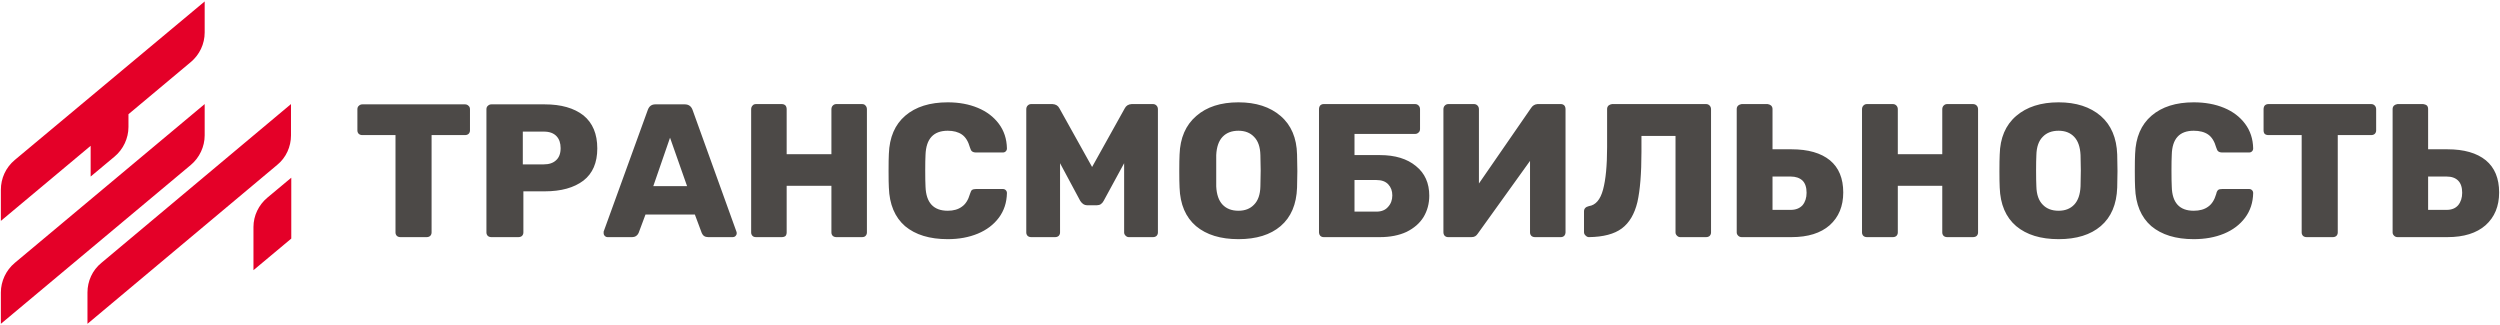 <svg width="308" height="40" viewBox="0 0 308 40" fill="none" xmlns="http://www.w3.org/2000/svg">
<g clip-path="url(#clip0_156_37)">
<path fill-rule="evenodd" clip-rule="evenodd" d="M48.903 29.072C48.785 28.952 48.725 28.81 48.725 28.643V16.643H44.635C44.469 16.643 44.327 16.595 44.208 16.5C44.09 16.381 44.031 16.238 44.031 16.072V13.464C44.031 13.274 44.09 13.131 44.208 13.036C44.327 12.917 44.469 12.857 44.635 12.857H57.297C57.462 12.857 57.605 12.917 57.723 13.036C57.842 13.131 57.901 13.274 57.901 13.464V16.072C57.901 16.238 57.842 16.381 57.723 16.5C57.605 16.595 57.462 16.643 57.297 16.643H53.171V28.643C53.171 28.81 53.112 28.952 52.993 29.072C52.875 29.167 52.732 29.214 52.566 29.214H49.33C49.164 29.214 49.022 29.167 48.903 29.072ZM60.106 29.072C59.988 28.952 59.928 28.81 59.928 28.643V13.464C59.928 13.274 59.988 13.131 60.106 13.036C60.225 12.917 60.367 12.857 60.533 12.857H67.113C69.128 12.857 70.717 13.31 71.879 14.214C73.017 15.143 73.586 16.5 73.586 18.286C73.586 20.048 73.017 21.369 71.879 22.25C70.717 23.131 69.128 23.572 67.113 23.572H64.481V28.643C64.481 28.81 64.422 28.952 64.303 29.072C64.184 29.167 64.042 29.214 63.876 29.214H60.533C60.367 29.214 60.225 29.167 60.106 29.072ZM67.006 20.25C67.646 20.25 68.144 20.083 68.5 19.75C68.879 19.417 69.069 18.917 69.069 18.25C69.069 17.631 68.903 17.143 68.571 16.786C68.215 16.405 67.694 16.214 67.006 16.214H64.41V20.25H67.006ZM74.51 29.072C74.416 28.976 74.368 28.869 74.368 28.75C74.368 28.655 74.368 28.583 74.368 28.536L79.81 13.536C79.976 13.083 80.284 12.857 80.734 12.857H84.362C84.836 12.857 85.156 13.083 85.322 13.536L90.728 28.536C90.752 28.583 90.764 28.655 90.764 28.75C90.764 28.869 90.717 28.976 90.622 29.072C90.527 29.167 90.408 29.214 90.266 29.214H87.243C86.864 29.214 86.603 29.048 86.46 28.714L85.607 26.429H79.525L78.672 28.714C78.506 29.048 78.245 29.214 77.889 29.214H74.831C74.712 29.214 74.605 29.167 74.51 29.072ZM80.486 22.929H84.647L82.548 16.964L80.486 22.929ZM92.72 29.072C92.602 28.952 92.542 28.81 92.542 28.643V13.464C92.542 13.274 92.602 13.119 92.72 13C92.815 12.881 92.957 12.822 93.147 12.822H96.312C96.502 12.822 96.656 12.881 96.775 13C96.87 13.119 96.917 13.274 96.917 13.464V19H102.43V13.464C102.43 13.274 102.489 13.119 102.607 13C102.726 12.881 102.868 12.822 103.034 12.822H106.2C106.389 12.822 106.532 12.881 106.626 13C106.745 13.119 106.804 13.274 106.804 13.464V28.643C106.804 28.81 106.745 28.952 106.626 29.072C106.532 29.167 106.389 29.214 106.2 29.214H103.034C102.868 29.214 102.726 29.167 102.607 29.072C102.489 28.952 102.43 28.81 102.43 28.643V22.893H96.917V28.643C96.917 28.81 96.87 28.952 96.775 29.072C96.656 29.167 96.502 29.214 96.312 29.214H93.147C92.957 29.214 92.815 29.167 92.72 29.072ZM111.499 27.857C110.242 26.762 109.578 25.179 109.507 23.107C109.483 22.702 109.472 22.024 109.472 21.072C109.472 20.095 109.483 19.393 109.507 18.964C109.578 16.917 110.254 15.345 111.534 14.25C112.815 13.155 114.558 12.607 116.763 12.607C118.138 12.607 119.371 12.833 120.461 13.286C121.552 13.738 122.418 14.393 123.058 15.25C123.698 16.107 124.03 17.119 124.054 18.286C124.054 18.429 124.006 18.548 123.911 18.643C123.817 18.738 123.698 18.786 123.556 18.786H120.248C120.035 18.786 119.869 18.738 119.75 18.643C119.655 18.572 119.572 18.417 119.501 18.179C119.288 17.417 118.956 16.881 118.505 16.572C118.055 16.262 117.474 16.107 116.763 16.107C115.008 16.107 114.095 17.095 114.024 19.072C114 19.5 113.988 20.143 113.988 21C113.988 21.881 114 22.548 114.024 23C114.095 24.976 115.008 25.964 116.763 25.964C117.474 25.964 118.055 25.798 118.505 25.464C118.956 25.155 119.288 24.631 119.501 23.893C119.572 23.655 119.655 23.488 119.75 23.393C119.869 23.322 120.035 23.286 120.248 23.286H123.556C123.698 23.286 123.817 23.333 123.911 23.429C124.006 23.524 124.054 23.643 124.054 23.786C124.03 24.952 123.698 25.964 123.058 26.822C122.418 27.679 121.552 28.333 120.461 28.786C119.371 29.238 118.138 29.464 116.763 29.464C114.534 29.464 112.779 28.929 111.499 27.857ZM126.614 29.072C126.496 28.952 126.437 28.81 126.437 28.643V13.464C126.437 13.274 126.496 13.119 126.614 13C126.733 12.881 126.875 12.822 127.041 12.822H129.673C130.076 12.845 130.361 13.024 130.527 13.357L134.546 20.572L138.564 13.357C138.73 13.024 139.015 12.845 139.418 12.822H142.05C142.216 12.822 142.358 12.881 142.477 13C142.595 13.119 142.655 13.274 142.655 13.464V28.643C142.655 28.81 142.595 28.952 142.477 29.072C142.358 29.167 142.216 29.214 142.05 29.214H139.062C138.92 29.214 138.79 29.155 138.671 29.036C138.553 28.917 138.493 28.786 138.493 28.643V20.107L135.968 24.75C135.778 25.107 135.506 25.286 135.15 25.286H133.905C133.597 25.286 133.324 25.107 133.087 24.75L130.598 20.107V28.643C130.598 28.81 130.538 28.952 130.42 29.072C130.301 29.167 130.159 29.214 129.993 29.214H127.041C126.875 29.214 126.733 29.167 126.614 29.072ZM147.349 27.857C146.069 26.762 145.393 25.179 145.322 23.107C145.298 22.655 145.286 21.976 145.286 21.072C145.286 20.167 145.298 19.488 145.322 19.036C145.393 16.988 146.081 15.405 147.385 14.286C148.665 13.167 150.396 12.607 152.577 12.607C154.735 12.607 156.466 13.167 157.77 14.286C159.074 15.405 159.75 16.988 159.797 19.036C159.821 19.941 159.833 20.619 159.833 21.072C159.833 21.548 159.821 22.226 159.797 23.107C159.726 25.179 159.05 26.762 157.77 27.857C156.513 28.929 154.782 29.464 152.577 29.464C150.372 29.464 148.63 28.929 147.349 27.857ZM154.498 25.214C154.996 24.714 155.257 23.964 155.28 22.964C155.304 22.06 155.316 21.405 155.316 21C155.316 20.619 155.304 19.988 155.28 19.107C155.257 18.107 154.996 17.357 154.498 16.857C154.024 16.357 153.384 16.107 152.577 16.107C151.748 16.107 151.095 16.357 150.621 16.857C150.147 17.357 149.886 18.107 149.839 19.107C149.839 19.56 149.839 20.191 149.839 21C149.839 21.857 149.839 22.512 149.839 22.964C149.886 23.964 150.147 24.714 150.621 25.214C151.095 25.714 151.748 25.964 152.577 25.964C153.384 25.964 154.024 25.714 154.498 25.214ZM162.643 29.036C162.548 28.917 162.5 28.786 162.5 28.643V13.464C162.5 13.274 162.548 13.119 162.643 13C162.761 12.881 162.903 12.822 163.069 12.822H174.344C174.51 12.822 174.652 12.881 174.77 13C174.889 13.119 174.948 13.274 174.948 13.464V15.893C174.948 16.083 174.889 16.226 174.77 16.322C174.652 16.441 174.51 16.5 174.344 16.5H166.875V19.107H170.005C171.878 19.107 173.36 19.56 174.45 20.464C175.541 21.345 176.086 22.56 176.086 24.107C176.086 25.083 175.849 25.964 175.375 26.75C174.901 27.512 174.201 28.119 173.277 28.572C172.352 29 171.261 29.214 170.005 29.214H163.069C162.903 29.214 162.761 29.155 162.643 29.036ZM169.578 26.072C170.194 26.072 170.669 25.881 171 25.5C171.356 25.119 171.534 24.643 171.534 24.072C171.534 23.524 171.368 23.072 171.036 22.714C170.704 22.357 170.218 22.179 169.578 22.179H166.875V26.072H169.578ZM177.971 29.036C177.877 28.917 177.829 28.774 177.829 28.607V13.464C177.829 13.274 177.888 13.119 178.007 13C178.126 12.881 178.268 12.822 178.434 12.822H181.599C181.765 12.822 181.907 12.881 182.026 13C182.144 13.119 182.204 13.274 182.204 13.464V22.607L188.641 13.286C188.831 13 189.092 12.845 189.424 12.822H192.304C192.47 12.822 192.613 12.881 192.731 13C192.826 13.119 192.873 13.274 192.873 13.464V28.643C192.873 28.786 192.826 28.917 192.731 29.036C192.613 29.155 192.47 29.214 192.304 29.214H189.104C188.938 29.214 188.795 29.167 188.677 29.072C188.558 28.952 188.499 28.81 188.499 28.643V19.822L182.061 28.786C181.967 28.929 181.86 29.036 181.741 29.107C181.623 29.179 181.469 29.214 181.279 29.214H178.398C178.232 29.214 178.09 29.155 177.971 29.036ZM206.602 29.036C206.483 28.917 206.424 28.786 206.424 28.643V16.75H202.227V18.714C202.227 21.357 202.061 23.417 201.729 24.893C201.374 26.369 200.734 27.452 199.809 28.143C198.884 28.833 197.533 29.191 195.754 29.214C195.612 29.214 195.482 29.155 195.363 29.036C195.221 28.917 195.15 28.774 195.15 28.607V26.036C195.15 25.702 195.351 25.488 195.754 25.393C196.584 25.274 197.165 24.595 197.497 23.357C197.829 22.119 197.995 20.381 197.995 18.143V13.429C197.995 13.262 198.054 13.119 198.173 13C198.291 12.905 198.434 12.845 198.6 12.822H210.194C210.36 12.822 210.502 12.881 210.621 13C210.739 13.119 210.799 13.274 210.799 13.464V28.643C210.799 28.81 210.739 28.952 210.621 29.072C210.502 29.167 210.36 29.214 210.194 29.214H206.993C206.851 29.214 206.72 29.155 206.602 29.036ZM214.142 29.036C214.023 28.917 213.964 28.786 213.964 28.643V13.429C213.964 13.262 214.023 13.119 214.142 13C214.26 12.905 214.403 12.845 214.569 12.822H217.77C217.936 12.845 218.078 12.905 218.196 13C218.315 13.119 218.374 13.262 218.374 13.429V18.393H220.722C222.761 18.393 224.337 18.845 225.452 19.75C226.542 20.655 227.088 21.976 227.088 23.714C227.088 25.405 226.531 26.75 225.416 27.75C224.302 28.726 222.737 29.214 220.722 29.214H214.569C214.403 29.214 214.26 29.155 214.142 29.036ZM220.615 25.857C221.231 25.857 221.717 25.667 222.073 25.286C222.405 24.881 222.571 24.369 222.571 23.75C222.571 23.083 222.405 22.583 222.073 22.25C221.717 21.917 221.231 21.75 220.615 21.75H218.374V25.857H220.615ZM229.577 29.072C229.459 28.952 229.4 28.81 229.4 28.643V13.464C229.4 13.274 229.459 13.119 229.577 13C229.696 12.881 229.838 12.822 230.004 12.822H233.205C233.371 12.822 233.513 12.881 233.632 13C233.75 13.119 233.81 13.274 233.81 13.464V19H239.287V13.464C239.287 13.274 239.346 13.119 239.465 13C239.583 12.881 239.726 12.822 239.891 12.822H243.057C243.247 12.822 243.401 12.881 243.519 13C243.638 13.119 243.697 13.274 243.697 13.464V28.643C243.697 28.81 243.638 28.952 243.519 29.072C243.401 29.167 243.247 29.214 243.057 29.214H239.891C239.726 29.214 239.583 29.167 239.465 29.072C239.346 28.952 239.287 28.81 239.287 28.643V22.893H233.81V28.643C233.81 28.81 233.75 28.952 233.632 29.072C233.513 29.167 233.371 29.214 233.205 29.214H230.004C229.838 29.214 229.696 29.167 229.577 29.072ZM248.392 27.857C247.111 26.762 246.436 25.179 246.364 23.107C246.341 22.655 246.329 21.976 246.329 21.072C246.329 20.167 246.341 19.488 246.364 19.036C246.412 16.988 247.088 15.405 248.392 14.286C249.696 13.167 251.439 12.607 253.62 12.607C255.778 12.607 257.508 13.167 258.813 14.286C260.093 15.405 260.769 16.988 260.84 19.036C260.863 19.941 260.875 20.619 260.875 21.072C260.875 21.548 260.863 22.226 260.84 23.107C260.769 25.179 260.093 26.762 258.813 27.857C257.556 28.929 255.825 29.464 253.62 29.464C251.415 29.464 249.672 28.929 248.392 27.857ZM255.54 25.214C256.015 24.714 256.275 23.964 256.323 22.964C256.347 22.06 256.358 21.405 256.358 21C256.358 20.619 256.347 19.988 256.323 19.107C256.275 18.107 256.015 17.357 255.54 16.857C255.066 16.357 254.426 16.107 253.62 16.107C252.79 16.107 252.138 16.357 251.664 16.857C251.166 17.357 250.905 18.107 250.881 19.107C250.858 19.56 250.846 20.191 250.846 21C250.846 21.857 250.858 22.512 250.881 22.964C250.905 23.964 251.166 24.714 251.664 25.214C252.138 25.714 252.79 25.964 253.62 25.964C254.426 25.964 255.066 25.714 255.54 25.214ZM265.037 27.857C263.78 26.762 263.116 25.179 263.045 23.107C263.021 22.702 263.009 22.024 263.009 21.072C263.009 20.095 263.021 19.393 263.045 18.964C263.116 16.917 263.792 15.345 265.072 14.25C266.352 13.155 268.083 12.607 270.265 12.607C271.664 12.607 272.908 12.833 273.999 13.286C275.09 13.738 275.955 14.393 276.595 15.25C277.236 16.107 277.568 17.119 277.591 18.286C277.591 18.429 277.544 18.548 277.449 18.643C277.354 18.738 277.236 18.786 277.093 18.786H273.786C273.572 18.786 273.406 18.738 273.288 18.643C273.193 18.572 273.11 18.417 273.039 18.179C272.825 17.417 272.493 16.881 272.043 16.572C271.592 16.262 271 16.107 270.265 16.107C268.51 16.107 267.609 17.095 267.562 19.072C267.538 19.5 267.526 20.143 267.526 21C267.526 21.881 267.538 22.548 267.562 23C267.609 24.976 268.51 25.964 270.265 25.964C271 25.964 271.592 25.798 272.043 25.464C272.493 25.155 272.825 24.631 273.039 23.893C273.086 23.655 273.169 23.488 273.288 23.393C273.383 23.322 273.549 23.286 273.786 23.286H277.093C277.236 23.286 277.354 23.333 277.449 23.429C277.544 23.524 277.591 23.643 277.591 23.786C277.568 24.952 277.236 25.964 276.595 26.822C275.955 27.679 275.09 28.333 273.999 28.786C272.908 29.238 271.664 29.464 270.265 29.464C268.06 29.464 266.317 28.929 265.037 27.857ZM283.744 29.072C283.626 28.952 283.566 28.81 283.566 28.643V16.643H279.476C279.287 16.643 279.132 16.595 279.014 16.5C278.919 16.381 278.872 16.238 278.872 16.072V13.464C278.872 13.274 278.919 13.119 279.014 13C279.132 12.881 279.287 12.822 279.476 12.822H292.138C292.304 12.822 292.446 12.881 292.564 13C292.683 13.119 292.742 13.274 292.742 13.464V16.072C292.742 16.238 292.683 16.381 292.564 16.5C292.446 16.595 292.304 16.643 292.138 16.643H288.012V28.643C288.012 28.81 287.953 28.952 287.834 29.072C287.716 29.167 287.573 29.214 287.407 29.214H284.171C284.005 29.214 283.863 29.167 283.744 29.072ZM294.947 29.036C294.829 28.917 294.77 28.786 294.77 28.643V13.429C294.77 13.262 294.829 13.119 294.947 13C295.066 12.905 295.208 12.845 295.374 12.822H298.54C298.729 12.845 298.883 12.905 299.002 13C299.097 13.119 299.144 13.262 299.144 13.429V18.393H301.527C303.566 18.393 305.143 18.845 306.257 19.75C307.348 20.655 307.893 21.976 307.893 23.714C307.893 25.405 307.336 26.75 306.222 27.75C305.107 28.726 303.542 29.214 301.527 29.214H295.374C295.208 29.214 295.066 29.155 294.947 29.036ZM301.42 25.857C302.037 25.857 302.511 25.667 302.843 25.286C303.175 24.881 303.341 24.369 303.341 23.75C303.341 23.083 303.175 22.583 302.843 22.25C302.511 21.917 302.037 21.75 301.42 21.75H299.144V25.857H301.42Z" fill="#4C4947"/>
<path d="M25.216 16.679V12.821L1.814 32.393C0.747 33.286 0.107 34.643 0.107 36.036V39.893L23.509 20.321C24.576 19.429 25.216 18.071 25.216 16.679ZM12.484 32.393C11.381 33.286 10.776 34.643 10.776 36.036V39.893L34.143 20.321C35.246 19.429 35.85 18.071 35.85 16.679V12.821L12.484 32.393ZM11.168 21.75L14.12 19.286C15.187 18.393 15.827 17.036 15.827 15.643V14.071L23.509 7.643C24.576 6.75 25.216 5.429 25.216 4V0.179L1.814 19.714C0.711 20.643 0.107 21.964 0.107 23.393V27.214L11.168 17.964V21.75ZM31.227 27.964V33.286L35.886 29.393V21.893L32.934 24.357C31.867 25.25 31.227 26.571 31.227 27.964Z" fill="#E40028"/>
</g>
<defs>
<clipPath id="clip0_156_37">
<rect width="308" height="40" fill="white"/>
</clipPath>
</defs>
</svg>
